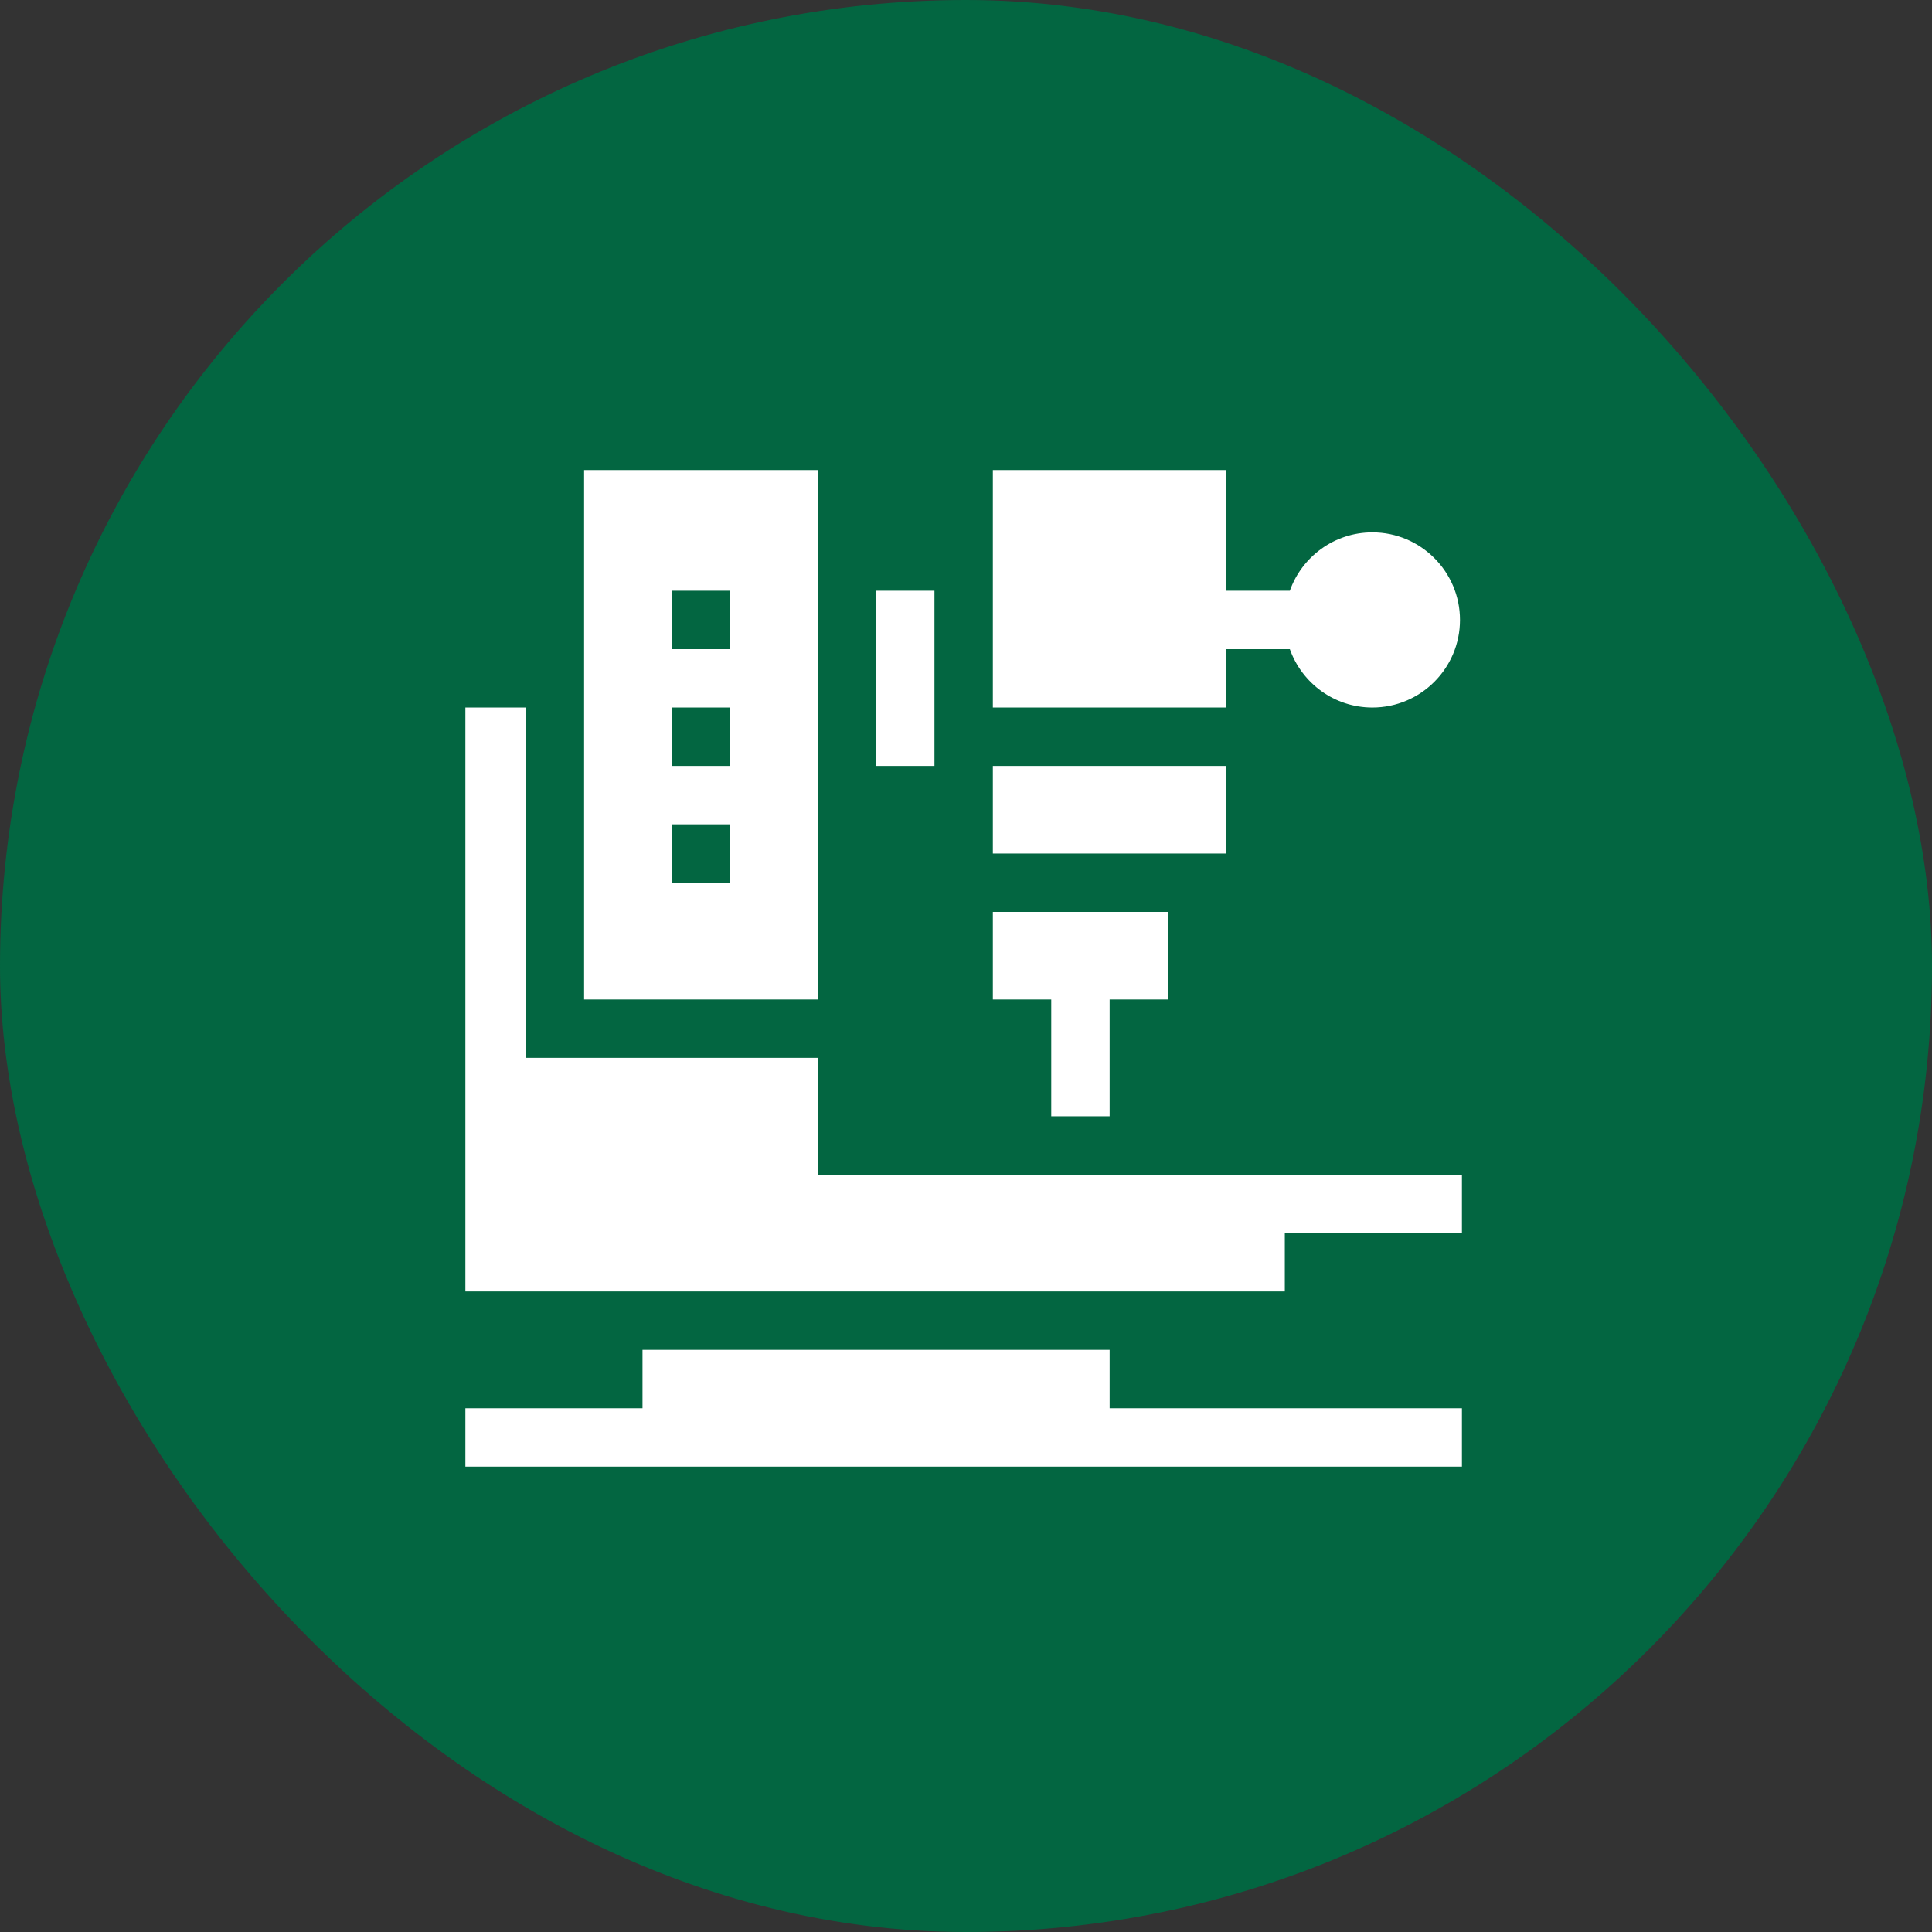 <?xml version="1.0" encoding="UTF-8"?> <svg xmlns="http://www.w3.org/2000/svg" width="411" height="411" viewBox="0 0 411 411" fill="none"><rect x="0" y="0" width="411" height="411" fill="#333333" stroke="none"/><rect width="411" height="411" rx="205.5" fill="#036641"></rect><g clip-path="url(#clip0_302_4798)"><path d="M260.898 138.094H274.388C276.953 145.323 283.856 150.516 291.953 150.516C302.227 150.516 310.586 142.157 310.586 131.883C310.586 121.609 302.227 113.25 291.953 113.25C283.856 113.25 276.953 118.442 274.388 125.672H260.898V100H211.211V150.516H260.898V138.094ZM211.211 162.938H260.898V181.57H211.211V162.938ZM223.633 237.469H236.055V212.625H248.477V193.992H211.211V212.625H223.633V237.469Z" fill="white"></path><path d="M173.945 249.891V225.047H111.836V150.516H99V274.734H273.32V262.312H311V249.891H173.945ZM236.055 287.156H136.68V299.578H99V312H311V299.578H236.055V287.156Z" fill="white"></path><path d="M173.945 100H124.258V212.625H173.945V100ZM155.312 187.781H142.891V175.359H155.312V187.781ZM155.312 162.938H142.891V150.516H155.312V162.938ZM155.312 138.094H142.891V125.672H155.312V138.094ZM186.367 125.672H198.789V162.938H186.367V125.672Z" fill="white"></path></g><defs><clipPath id="clip0_302_4798"><rect width="212" height="212" fill="white" transform="translate(99 100)"></rect></clipPath></defs></svg> 